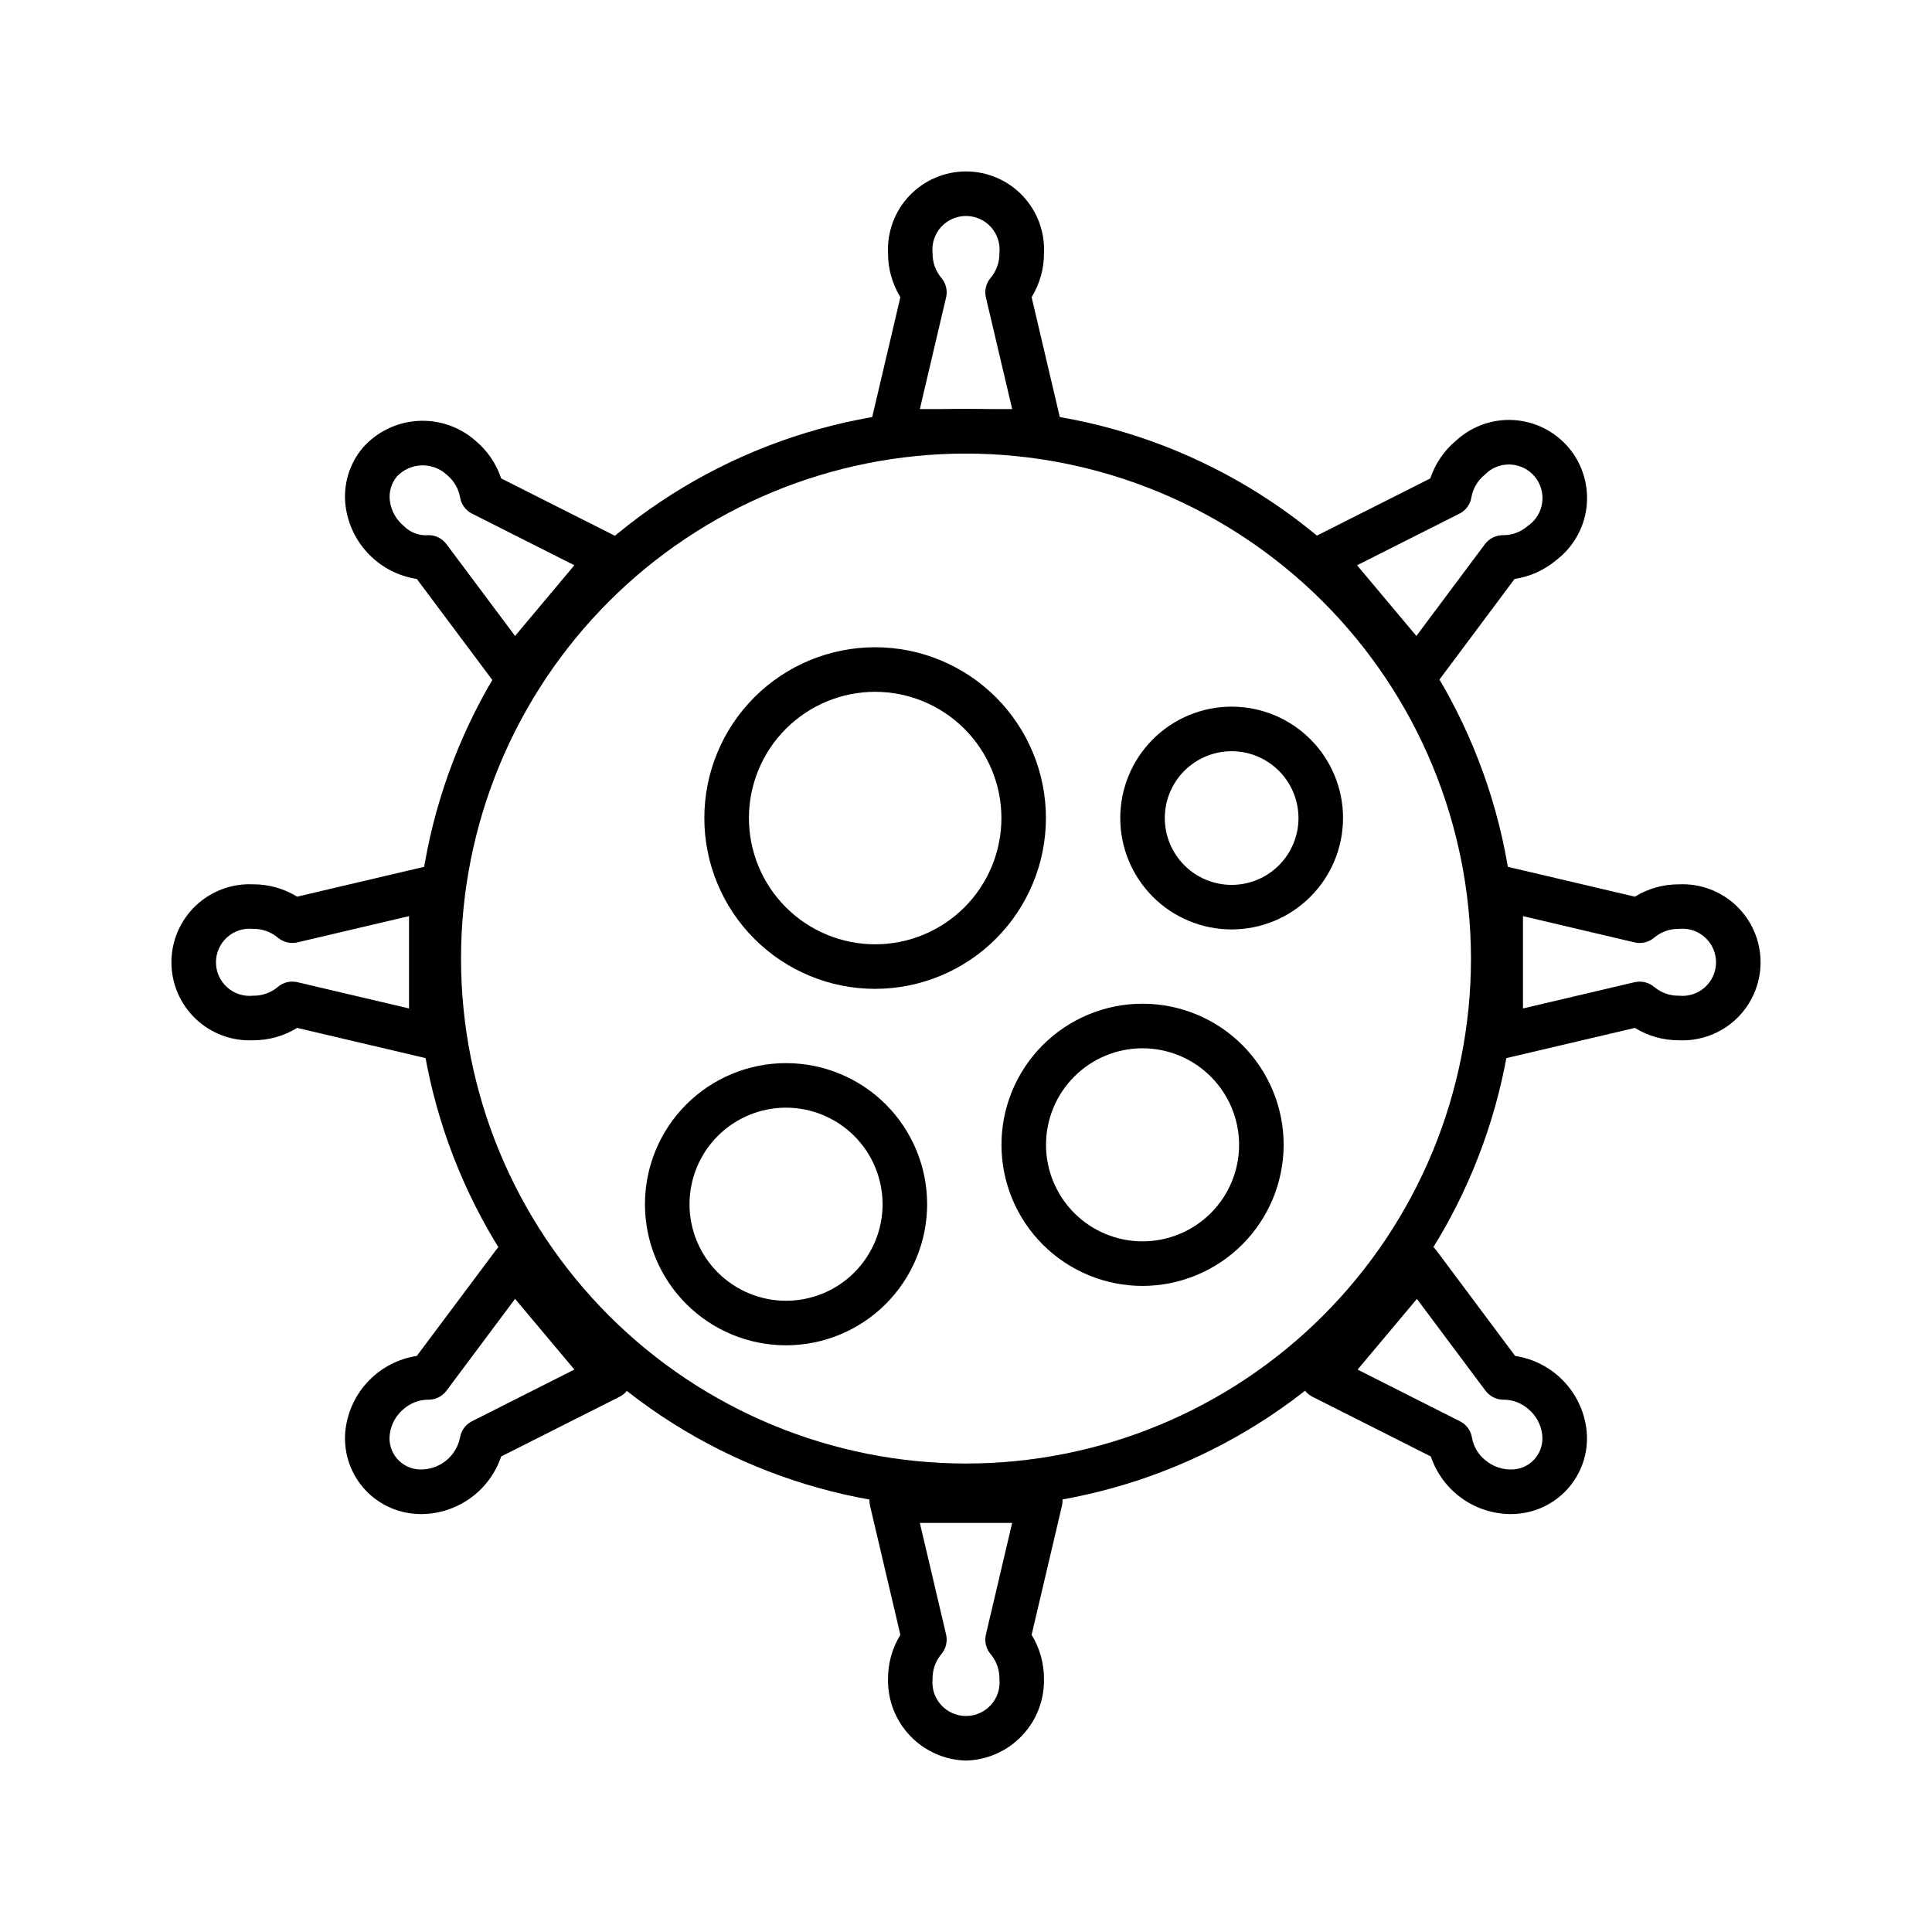 <?xml version="1.0" encoding="UTF-8"?>
<!-- Uploaded to: ICON Repo, www.svgrepo.com, Generator: ICON Repo Mixer Tools -->
<svg fill="#000000" width="800px" height="800px" version="1.1" viewBox="144 144 512 512" xmlns="http://www.w3.org/2000/svg">
 <g>
  <path d="m419.68 264.21h-39.359c-1.805 0-3.512-0.824-4.629-2.238-1.121-1.414-1.535-3.262-1.121-5.019l8.039-34.203c-2.16-3.508-3.293-7.555-3.273-11.676-0.262-5.644 1.797-11.152 5.703-15.242 3.902-4.086 9.309-6.398 14.961-6.398s11.055 2.312 14.961 6.398c3.902 4.09 5.961 9.598 5.703 15.242 0.016 4.121-1.117 8.164-3.277 11.676l8.039 34.203h0.004c0.41 1.758-0.004 3.606-1.121 5.019-1.121 1.414-2.828 2.238-4.629 2.238zm-31.91-11.809h24.465l-6.961-29.582c-0.434-1.844 0.043-3.781 1.281-5.211 1.527-1.832 2.344-4.152 2.301-6.535 0.262-2.512-0.551-5.016-2.238-6.891-1.691-1.875-4.094-2.945-6.617-2.945s-4.93 1.07-6.621 2.945c-1.688 1.875-2.5 4.379-2.238 6.891-0.039 2.383 0.777 4.703 2.301 6.535 1.238 1.43 1.715 3.367 1.281 5.211z"/>
  <path d="m400 610.57c-5.609-0.141-10.934-2.496-14.805-6.555-3.875-4.059-5.981-9.484-5.859-15.094-0.02-4.121 1.113-8.164 3.273-11.676l-8.039-34.203c-0.414-1.754 0-3.606 1.121-5.016 1.117-1.414 2.824-2.238 4.629-2.242h39.359c1.801 0.004 3.508 0.828 4.629 2.242 1.117 1.41 1.531 3.262 1.121 5.016l-8.039 34.203h-0.004c2.16 3.512 3.293 7.555 3.277 11.676 0.121 5.609-1.988 11.035-5.859 15.094-3.875 4.059-9.199 6.414-14.805 6.555zm-12.23-62.977 6.957 29.582h-0.004c0.434 1.844-0.043 3.781-1.281 5.215-1.523 1.832-2.34 4.148-2.301 6.531-0.262 2.512 0.551 5.016 2.238 6.891 1.691 1.875 4.098 2.945 6.621 2.945s4.926-1.07 6.617-2.945c1.688-1.875 2.5-4.379 2.238-6.891 0.043-2.383-0.773-4.699-2.301-6.531-1.238-1.434-1.715-3.371-1.281-5.215l6.957-29.582z"/>
  <path d="m541.7 424.6c-1.328 0.004-2.621-0.445-3.66-1.277-1.414-1.117-2.242-2.82-2.246-4.625v-39.359c0.004-1.805 0.832-3.508 2.242-4.625 1.414-1.121 3.262-1.535 5.016-1.125l34.211 8.039c3.508-2.16 7.551-3.293 11.668-3.273 5.648-0.262 11.152 1.797 15.242 5.703 4.086 3.902 6.398 9.309 6.398 14.961s-2.312 11.059-6.398 14.961c-4.09 3.902-9.594 5.961-15.242 5.703-4.117 0.02-8.16-1.117-11.668-3.277l-34.211 8.039v0.004c-0.441 0.102-0.898 0.152-1.352 0.152zm5.902-37.816v24.465l29.582-6.957c1.844-0.418 3.773 0.055 5.215 1.273 1.828 1.531 4.148 2.348 6.531 2.309 2.512 0.262 5.016-0.551 6.891-2.238s2.945-4.094 2.945-6.617-1.07-4.93-2.945-6.617c-1.875-1.691-4.379-2.504-6.891-2.238-2.383-0.043-4.703 0.777-6.531 2.305-1.438 1.23-3.371 1.703-5.215 1.277z"/>
  <path d="m519.63 327.94c-1.746-0.004-3.398-0.773-4.523-2.109l-25.305-30.148c-1.16-1.383-1.625-3.219-1.262-4.984 0.363-1.77 1.512-3.273 3.121-4.086l31.379-15.82c1.293-3.914 3.66-7.387 6.828-10.02 4.156-3.836 9.703-5.805 15.348-5.445s10.895 3.016 14.531 7.348 5.34 9.965 4.715 15.586c-0.625 5.621-3.527 10.742-8.027 14.168-3.144 2.66-6.977 4.391-11.051 4.992l-21.02 28.152c-1.086 1.438-2.766 2.305-4.566 2.359zm-15.992-34.141 15.715 18.734 18.188-24.348c1.141-1.512 2.934-2.387 4.828-2.359 2.391 0.008 4.695-0.859 6.488-2.438 2.094-1.414 3.488-3.648 3.84-6.148 0.352-2.5-0.375-5.031-2-6.965-1.621-1.934-3.992-3.09-6.516-3.176-2.523-0.086-4.965 0.902-6.719 2.719-1.848 1.5-3.098 3.613-3.519 5.957-0.293 1.875-1.473 3.492-3.168 4.344z"/>
  <path d="m280.23 327.94h-0.168c-1.805-0.051-3.484-0.918-4.566-2.363l-21.035-28.148c-4.812-0.734-9.254-3.012-12.656-6.492-3.406-3.477-5.586-7.969-6.215-12.793-0.719-5.562 0.926-11.168 4.527-15.461 3.711-4.207 8.938-6.773 14.539-7.129 5.598-0.359 11.109 1.516 15.328 5.215 3.164 2.637 5.531 6.106 6.832 10.016l31.371 15.82 0.004 0.004c1.609 0.812 2.758 2.316 3.121 4.082 0.363 1.77-0.102 3.606-1.262 4.984l-25.301 30.156c-1.121 1.336-2.777 2.109-4.519 2.109zm-22.656-42.121c1.859 0 3.609 0.875 4.723 2.363l18.199 24.352 15.711-18.734-27.121-13.684c-1.691-0.855-2.871-2.465-3.168-4.336-0.426-2.348-1.676-4.465-3.527-5.965-3.793-3.496-9.691-3.285-13.223 0.473-1.488 1.801-2.156 4.137-1.848 6.453 0.344 2.609 1.664 4.988 3.699 6.66 1.695 1.727 4.066 2.617 6.481 2.426z"/>
  <path d="m255.74 545.25c-0.391 0-0.789-0.016-1.184-0.039-5.598-0.254-10.836-2.844-14.441-7.137-3.602-4.293-5.242-9.898-4.523-15.457 0.633-4.824 2.812-9.312 6.219-12.793 3.402-3.477 7.844-5.754 12.652-6.492l21.043-28.145c1.082-1.445 2.762-2.312 4.566-2.363 1.797-0.02 3.512 0.75 4.688 2.106l25.301 30.148v0.004c1.16 1.383 1.625 3.219 1.262 4.984-0.363 1.77-1.512 3.273-3.121 4.086l-31.383 15.824c-1.492 4.418-4.324 8.262-8.102 10.996-3.777 2.738-8.312 4.231-12.977 4.273zm1.617-30.316c-2.34 0.043-4.586 0.902-6.352 2.438-2.031 1.664-3.356 4.043-3.699 6.648-0.328 2.316 0.344 4.668 1.848 6.461 1.504 1.793 3.699 2.863 6.043 2.941 5.156 0.188 9.695-3.387 10.715-8.449 0.301-1.867 1.477-3.477 3.168-4.328l27.137-13.699-15.719-18.734-18.191 24.363c-1.117 1.484-2.867 2.359-4.723 2.359-0.078-0.008-0.152-0.008-0.227 0z"/>
  <path d="m544.23 545.25c-4.66-0.047-9.188-1.543-12.957-4.277-3.773-2.738-6.602-6.578-8.09-10.992l-31.379-15.832c-1.609-0.816-2.762-2.32-3.125-4.086-0.363-1.77 0.102-3.606 1.262-4.988l25.309-30.148c1.191-1.34 2.898-2.106 4.691-2.106 1.801 0.051 3.481 0.922 4.562 2.359l21.02 28.152c4.812 0.73 9.258 3.008 12.66 6.484 3.406 3.481 5.59 7.969 6.219 12.797 0.703 5.438-0.855 10.93-4.309 15.188-3.453 4.262-8.504 6.922-13.969 7.363-0.633 0.055-1.262 0.086-1.895 0.086zm-40.453-38.293 27.137 13.699h0.004c1.691 0.852 2.871 2.469 3.168 4.344 0.418 2.336 1.66 4.445 3.504 5.941 2.082 1.77 4.777 2.656 7.504 2.469 2.281-0.156 4.398-1.258 5.836-3.035 1.438-1.781 2.07-4.078 1.742-6.344-0.34-2.606-1.66-4.984-3.688-6.648-1.762-1.535-4.008-2.402-6.344-2.449h-0.215c-1.863 0-3.617-0.875-4.738-2.359l-18.191-24.352z"/>
  <path d="m258.3 424.6c-0.453 0-0.906-0.055-1.352-0.156l-34.203-8.039c-3.508 2.16-7.555 3.297-11.676 3.277-5.644 0.258-11.152-1.801-15.242-5.703-4.086-3.902-6.398-9.309-6.398-14.961s2.312-11.059 6.398-14.961c4.09-3.906 9.598-5.965 15.242-5.703 4.121-0.02 8.168 1.113 11.676 3.273l34.203-8.039c1.758-0.391 3.598 0.02 5.019 1.121 1.414 1.121 2.238 2.824 2.238 4.629v39.359c0 3.262-2.644 5.902-5.906 5.902zm-36.84-20.469v0.004c0.457 0 0.91 0.055 1.352 0.156l29.582 6.957v-24.465l-29.582 6.957v0.004c-1.844 0.418-3.773-0.059-5.211-1.285-1.832-1.523-4.148-2.34-6.531-2.297-2.512-0.266-5.016 0.547-6.891 2.238-1.875 1.688-2.945 4.094-2.945 6.617s1.07 4.93 2.945 6.617 4.379 2.5 6.891 2.238c2.383 0.043 4.703-0.773 6.535-2.301 1.07-0.926 2.438-1.438 3.856-1.438z"/>
  <path d="m400 543.66c-38.625 0-75.668-15.344-102.98-42.656-27.309-27.312-42.652-64.352-42.652-102.98s15.344-75.668 42.652-102.98c27.312-27.312 64.355-42.656 102.98-42.656 38.621 0 75.664 15.344 102.98 42.656 27.312 27.309 42.656 64.352 42.656 102.98-0.043 38.609-15.398 75.629-42.703 102.93-27.301 27.305-64.32 42.66-102.93 42.703zm0-279.46c-35.492 0-69.531 14.098-94.629 39.195s-39.195 59.137-39.195 94.629 14.098 69.531 39.195 94.629c25.098 25.094 59.137 39.195 94.629 39.195s69.531-14.102 94.625-39.195c25.098-25.098 39.199-59.137 39.199-94.629-0.043-35.48-14.156-69.496-39.242-94.582-25.09-25.09-59.105-39.203-94.582-39.242z"/>
  <path d="m375.93 406.06c-12.008 0-23.52-4.766-32.012-13.254-8.488-8.488-13.258-20-13.262-32.008 0-12.004 4.766-23.52 13.254-32.008 8.488-8.488 20.004-13.262 32.008-13.262 12.004 0 23.52 4.769 32.008 13.258 8.492 8.488 13.258 20.004 13.258 32.008-0.012 12-4.781 23.504-13.266 31.988-8.484 8.488-19.988 13.262-31.988 13.277zm0-78.719v-0.004c-8.875 0-17.383 3.527-23.656 9.801-6.277 6.273-9.801 14.781-9.801 23.656 0 8.871 3.523 17.383 9.801 23.656 6.273 6.273 14.781 9.801 23.656 9.801 8.871 0 17.383-3.527 23.656-9.801 6.273-6.273 9.801-14.785 9.801-23.656-0.012-8.871-3.539-17.375-9.812-23.648-6.269-6.269-14.773-9.797-23.645-9.809z"/>
  <path d="m446.79 484.78c-9.918 0-19.43-3.941-26.441-10.953s-10.949-16.523-10.949-26.438c0-9.918 3.938-19.43 10.949-26.441 7.012-7.012 16.523-10.953 26.441-10.953 9.918 0 19.43 3.941 26.441 10.953 7.012 7.012 10.949 16.523 10.949 26.441-0.012 9.91-3.957 19.414-10.965 26.422-7.012 7.012-16.512 10.957-26.426 10.969zm0-62.977c-6.785 0-13.293 2.695-18.09 7.492-4.801 4.801-7.496 11.309-7.496 18.094 0 6.785 2.695 13.289 7.496 18.09 4.797 4.797 11.305 7.492 18.09 7.492s13.293-2.695 18.09-7.492c4.797-4.801 7.496-11.305 7.496-18.09-0.012-6.785-2.711-13.285-7.508-18.082-4.793-4.797-11.297-7.492-18.078-7.504z"/>
  <path d="m470.4 390.31c-7.832 0-15.34-3.109-20.875-8.645-5.535-5.539-8.645-13.047-8.645-20.875s3.109-15.34 8.645-20.875c5.535-5.535 13.043-8.645 20.875-8.645 7.828 0 15.336 3.109 20.871 8.645 5.539 5.535 8.648 13.047 8.648 20.875-0.008 7.828-3.121 15.332-8.656 20.863-5.535 5.535-13.039 8.648-20.863 8.656zm0-47.23c-4.699 0-9.203 1.863-12.527 5.188-3.32 3.32-5.188 7.824-5.188 12.523 0 4.695 1.867 9.203 5.188 12.523 3.324 3.32 7.828 5.188 12.527 5.188 4.695 0 9.203-1.867 12.523-5.188 3.32-3.32 5.188-7.828 5.188-12.523-0.008-4.695-1.875-9.199-5.195-12.52-3.32-3.32-7.82-5.188-12.516-5.191z"/>
  <path d="m352.31 500.52c-9.918 0-19.426-3.938-26.441-10.949-7.012-7.012-10.949-16.523-10.949-26.441 0-9.918 3.938-19.43 10.949-26.441 7.016-7.012 16.523-10.949 26.441-10.949s19.43 3.938 26.441 10.949c7.012 7.012 10.949 16.523 10.949 26.441-0.008 9.914-3.953 19.418-10.961 26.43-7.012 7.008-16.516 10.953-26.43 10.961zm0-62.977c-6.785 0-13.293 2.699-18.09 7.496-4.797 4.797-7.492 11.305-7.492 18.09s2.695 13.293 7.492 18.09c4.797 4.801 11.305 7.496 18.09 7.496s13.293-2.695 18.09-7.496c4.801-4.797 7.496-11.305 7.496-18.09-0.008-6.781-2.707-13.285-7.504-18.082s-11.297-7.492-18.082-7.504z"/>
 </g>
</svg>